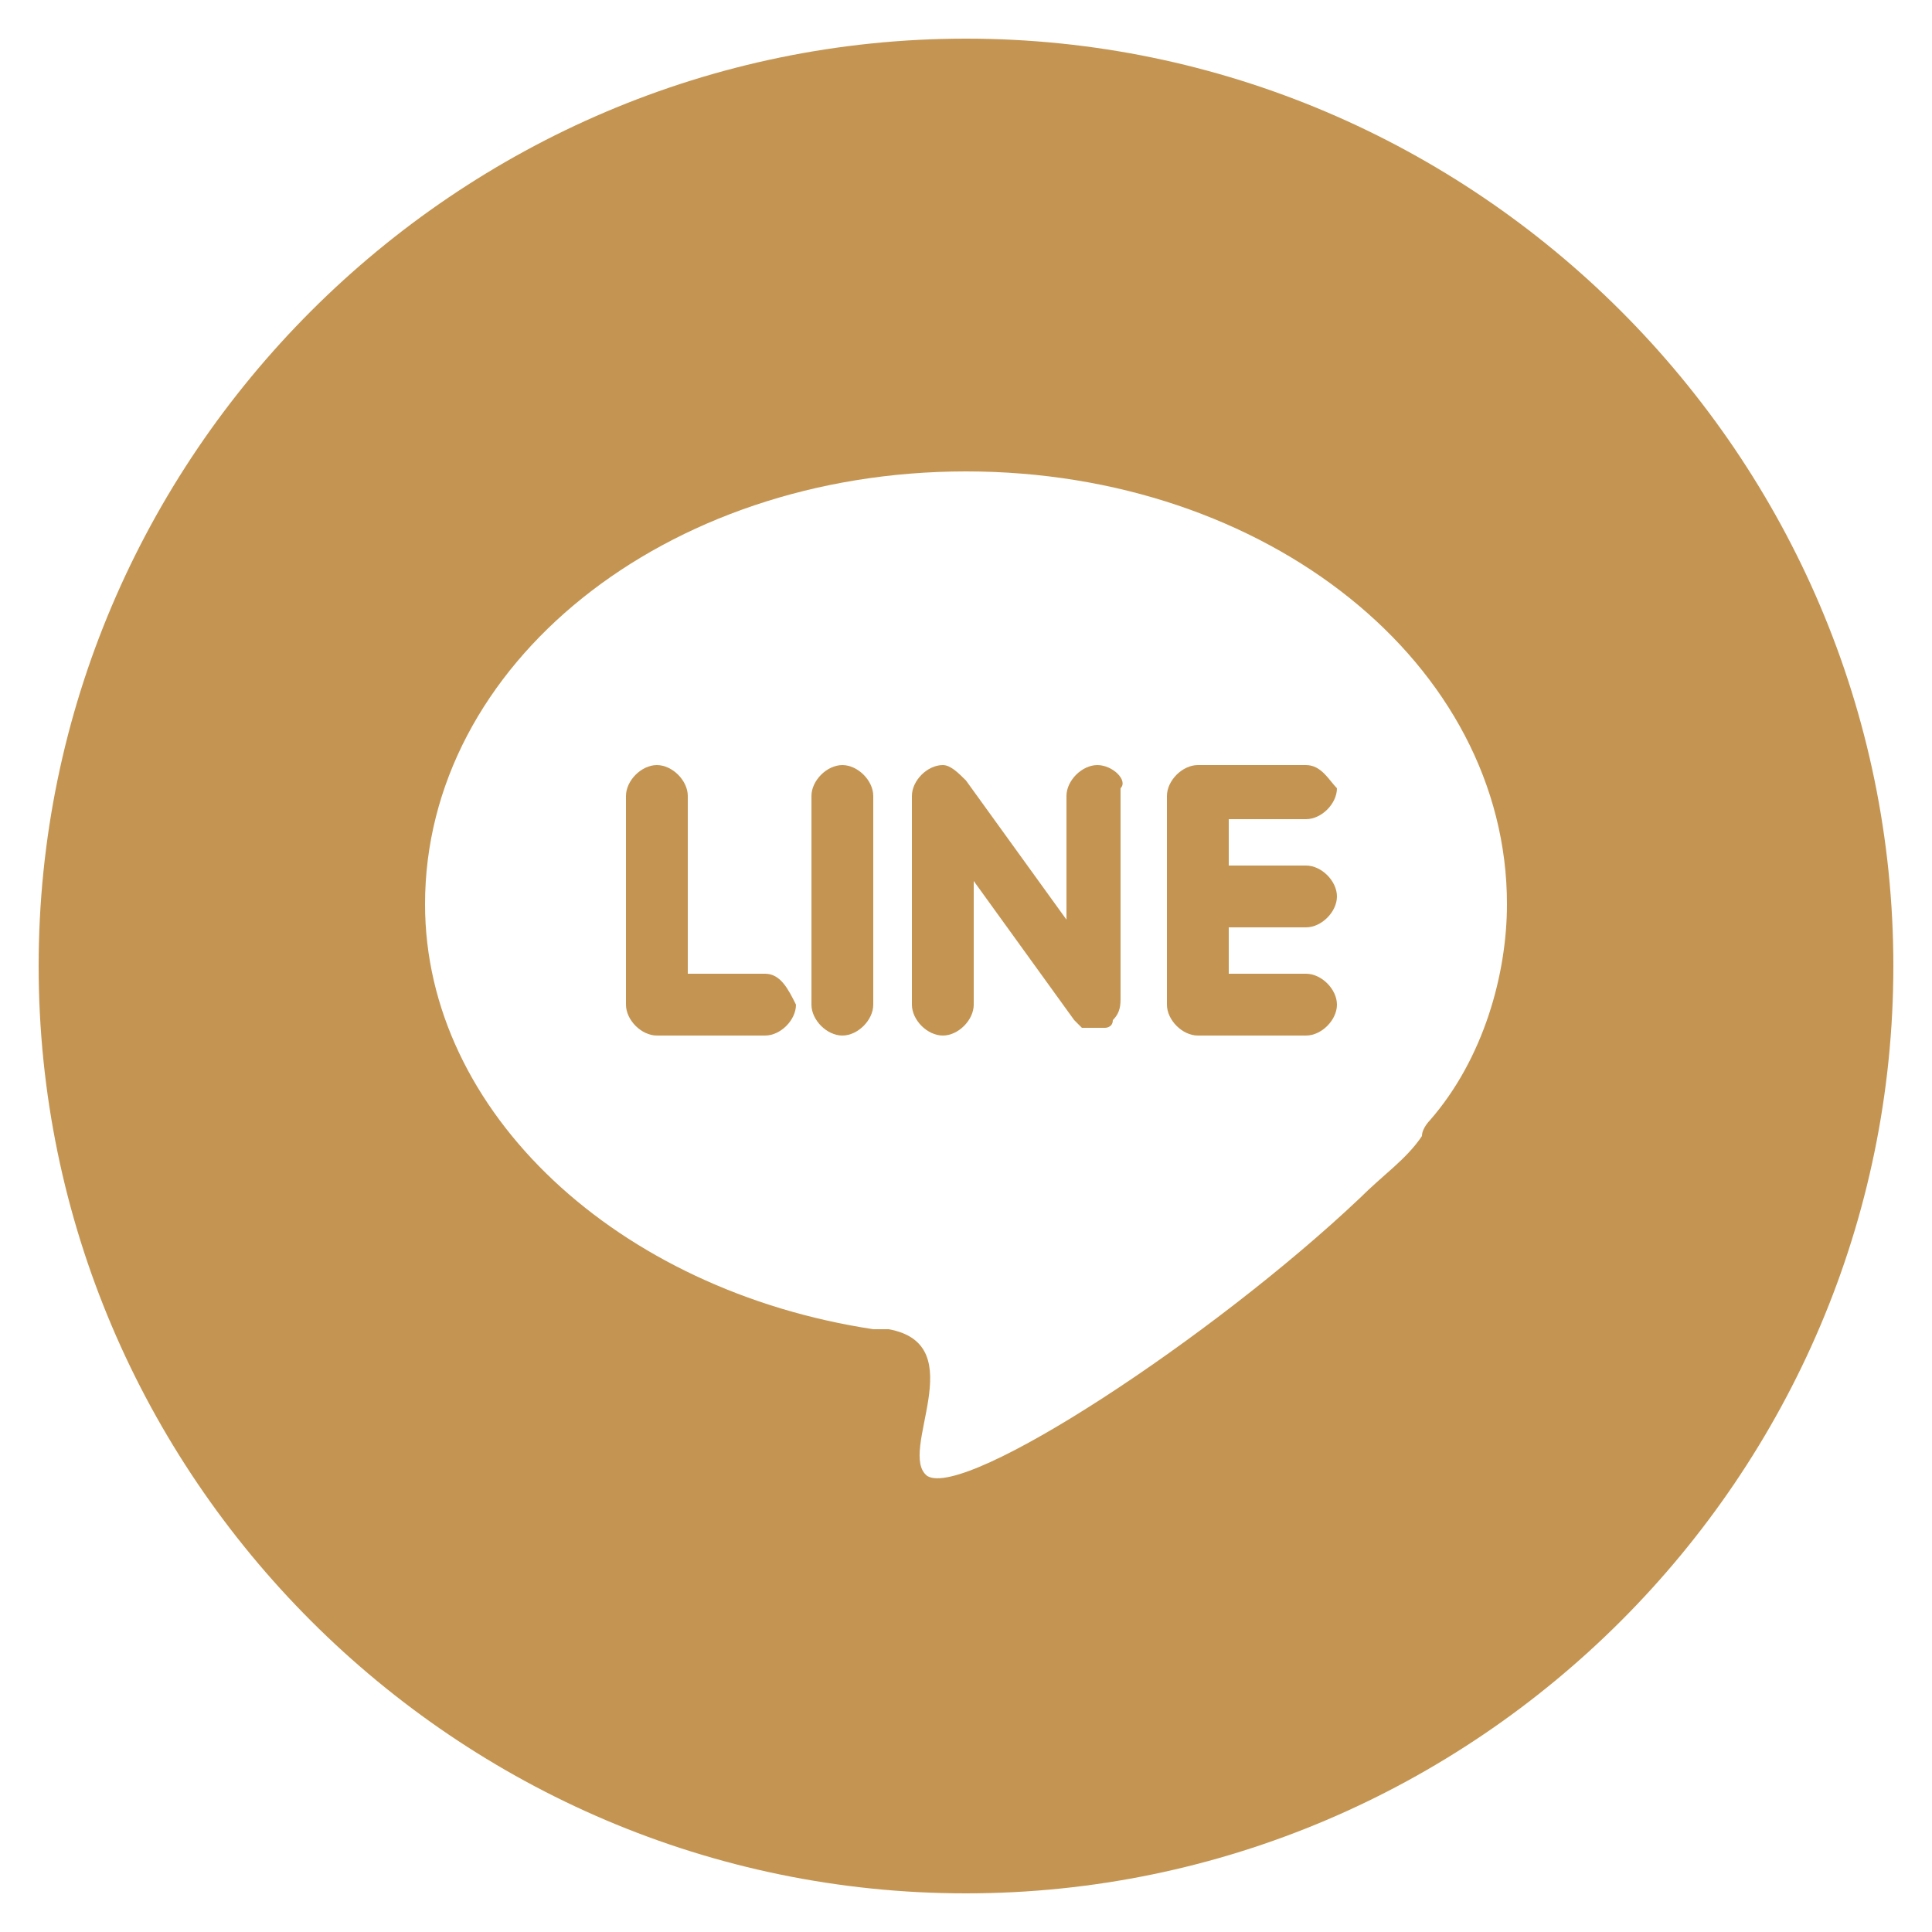 <?xml version="1.0" encoding="utf-8"?>
<!-- Generator: Adobe Illustrator 25.1.0, SVG Export Plug-In . SVG Version: 6.00 Build 0)  -->
<svg version="1.1" id="圖層_1" xmlns="http://www.w3.org/2000/svg" xmlns:xlink="http://www.w3.org/1999/xlink" x="0px" y="0px"
	 width="25px" height="25px" viewBox="0 0 25 25" style="enable-background:new 0 0 25 25;" xml:space="preserve">
<style type="text/css">
	.st0{fill:#C49552;}
</style>
<g>
	<path class="st0" d="M14.2,9.9L14.2,9.9c-0.2,0-0.4,0.2-0.4,0.4v1.6l-1.3-1.8c-0.1-0.1-0.2-0.2-0.3-0.2h0c-0.2,0-0.4,0.2-0.4,0.4
		V13c0,0.2,0.2,0.4,0.4,0.4h0c0.2,0,0.4-0.2,0.4-0.4v-1.6l1.3,1.8c0,0,0,0,0,0l0,0c0,0,0.1,0.1,0.1,0.1c0,0,0.1,0,0.1,0h0
		c0.1,0,0.1,0,0.2,0c0,0,0.1,0,0.1-0.1l0,0c0.1-0.1,0.1-0.2,0.1-0.3v-2.7C14.6,10.1,14.4,9.9,14.2,9.9z"/>
	<path class="st0" d="M10.9,9.9L10.9,9.9c-0.2,0-0.4,0.2-0.4,0.4V13c0,0.2,0.2,0.4,0.4,0.4h0c0.2,0,0.4-0.2,0.4-0.4v-2.7
		C11.3,10.1,11.1,9.9,10.9,9.9z"/>
	<path class="st0" d="M9.9,12.6h-1v-2.3c0-0.2-0.2-0.4-0.4-0.4h0c-0.2,0-0.4,0.2-0.4,0.4V13c0,0.2,0.2,0.4,0.4,0.4h0h0h1.4
		c0.2,0,0.4-0.2,0.4-0.4v0C10.2,12.8,10.1,12.6,9.9,12.6z"/>
	<path class="st0" d="M12.5,0.5c-6.6,0-12,5.4-12,12s5.4,12,12,12c6.6,0,12-5.4,12-12S19.1,0.5,12.5,0.5z M18.5,14.5
		c0,0-0.1,0.1-0.1,0.2l0,0c-0.2,0.3-0.5,0.5-0.8,0.8c-1.9,1.8-5.1,3.9-5.6,3.6c-0.4-0.3,0.6-1.7-0.5-1.9c-0.1,0-0.2,0-0.2,0l0,0v0
		c-3.3-0.5-5.8-2.8-5.8-5.5c0-3.1,3.1-5.6,7-5.6s7,2.5,7,5.6C19.5,12.6,19.2,13.7,18.5,14.5z"/>
	<path class="st0" d="M16.9,9.9h-1.4h0h0c-0.2,0-0.4,0.2-0.4,0.4V13c0,0.2,0.2,0.4,0.4,0.4h0h0h1.4c0.2,0,0.4-0.2,0.4-0.4v0
		c0-0.2-0.2-0.4-0.4-0.4h-1V12h1c0.2,0,0.4-0.2,0.4-0.4v0c0-0.2-0.2-0.4-0.4-0.4h-1v-0.6h1c0.2,0,0.4-0.2,0.4-0.4v0
		C17.2,10.1,17.1,9.9,16.9,9.9z"/>
</g>
</svg>
